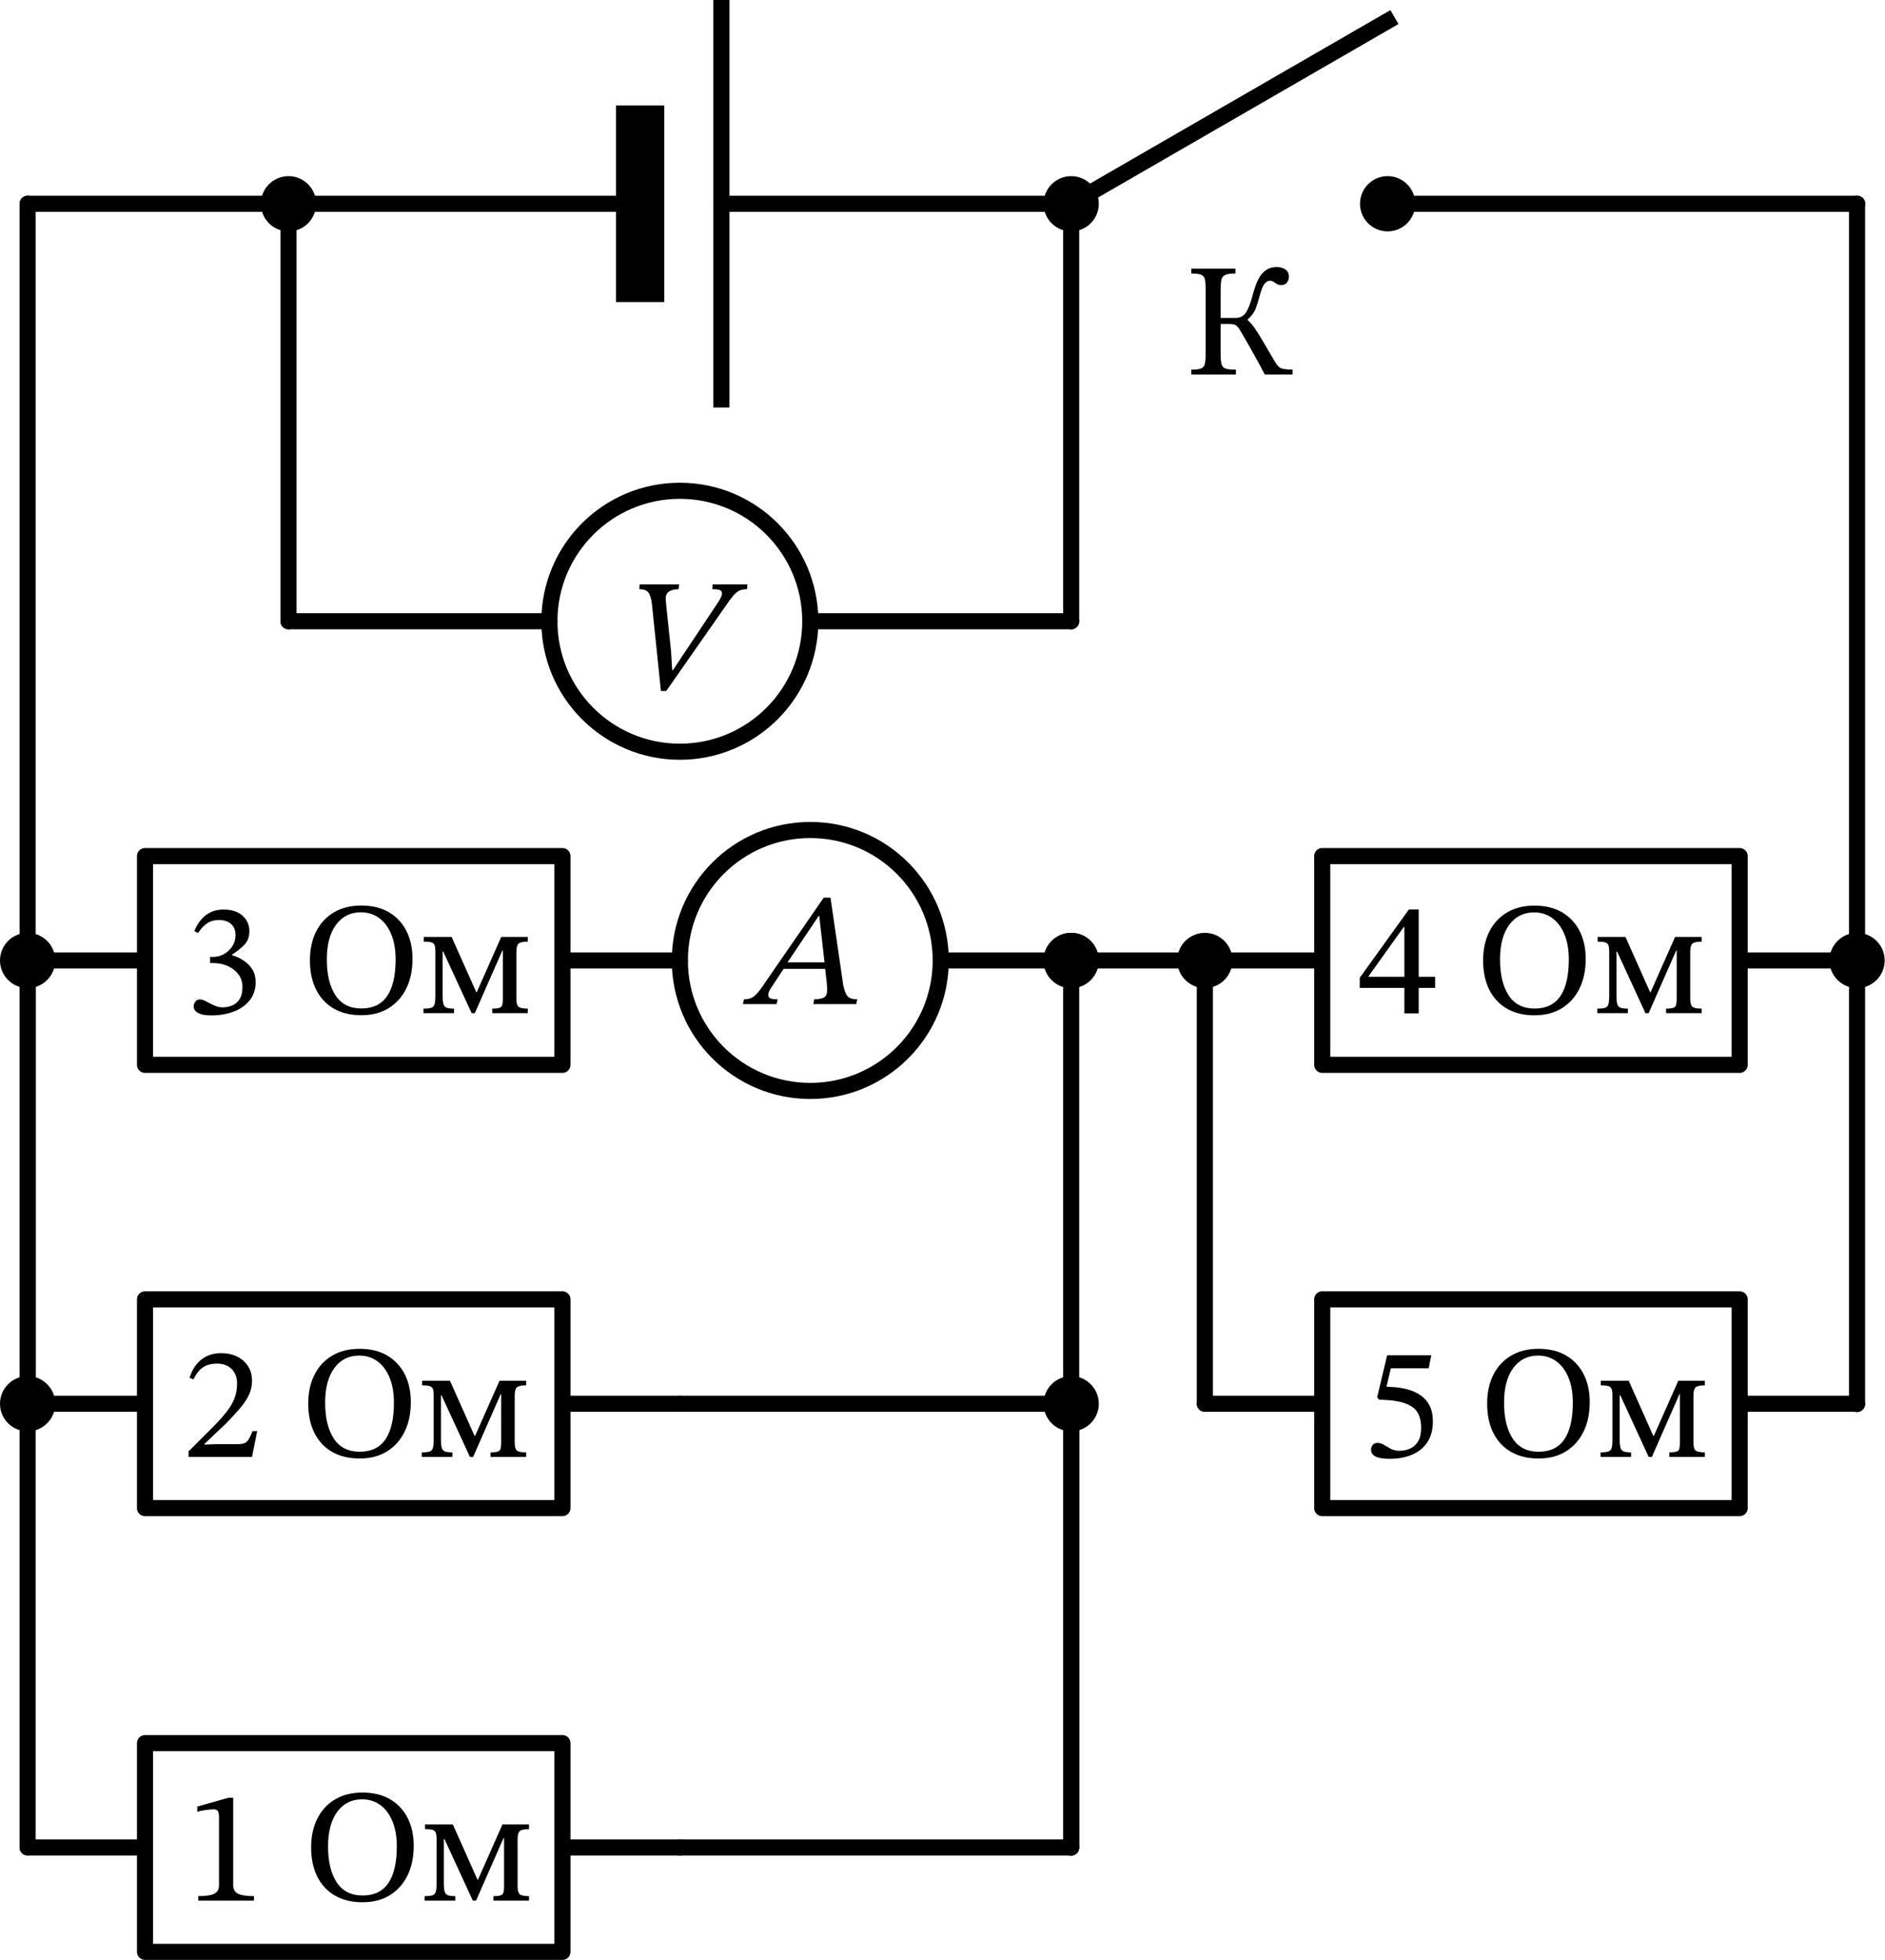 <svg width="234.1pt" height="243.4pt" version="1.1" viewBox="-36.83 -26.3 234.1 243.4" xml:lang="en" xmlns="http://www.w3.org/2000/svg"><g fill="none" stroke="#000" stroke-width="2"><circle cx="47.6" cy="50.84" r="16.2"/><circle cx="63.8" cy="92.96" r="16.2"/><path d="m-1-1h43.44m10.33 0h43.44" stroke-linecap="round" stroke-linejoin="round"/><path d="m52.76 23.3v-48.6" stroke-linecap="square" stroke-linejoin="round"/><g stroke-linecap="round" stroke-linejoin="round"><path d="m-1-1v51.84"/><path d="m-1 50.84h32.4m32.4 0h32.4"/><path d="m96.2 50.84v-51.84"/></g><path d="m96.2-1 39.28-22.68" stroke-linecap="square" stroke-linejoin="round"/><g stroke-linecap="round" stroke-linejoin="round"><path d="m135.5-1h58.32"/><path d="m193.8-1v93.96"/><path d="m193.8 92.96h-14.58v12.96h-51.84v-25.92h51.84v12.96m-51.84 0h-14.58"/><path d="m193.8 92.96v55.08"/><path d="m193.8 148h-14.58v12.96h-51.84v-25.92h51.84v12.96m-51.84 0h-14.58"/><path d="m112.8 148v-55.08"/><path d="m112.8 92.96h-16.6"/><path d="m96.2 92.96h-16.2"/><path d="m80 92.96m-32.4 0"/><path d="m47.6 92.96h-14.58v12.96h-51.84v-25.92h51.84v12.96m-51.84 0h-14.58"/><path d="m-33.4 92.96v-93.96"/><path d="m-33.4-1h32.4"/><path d="m-33.4 92.96v55.08"/><path d="m-33.4 148h14.58v-12.96h51.84v25.92h-51.84v-12.96m51.84 0h14.58"/><path d="m47.6 148h48.6"/><path d="m96.2 148v-55.08"/><path d="m-33.4 148v55.08"/><path d="m-33.4 203.1h14.58v-12.96h51.84v25.92h-51.84v-12.96m51.84 0h14.58"/><path d="m47.6 203.1h48.6"/><path d="m96.2 203.1v-55.08"/><path d="m80 92.96m-32.4 0"/><path d="m-33.4 92.96v55.08"/><path d="m96.2 203.1v-55.08"/></g></g><g transform="translate(-1 -1)"><path d="m47.75 57.9 5.46-8.2q0.28-0.4 0.45-0.74t0.17-0.58q0-0.3-0.26-0.41t-0.94-0.11l0.04-0.6h4.32l-0.04 0.6q-0.54 0-0.92 0.16t-0.77 0.61-1.01 1.37l-7.34 10.5h-0.66l-1.12-10.82q-0.12-1-0.44-1.41t-1.12-0.41l0.04-0.6h4.9l-0.06 0.6q-0.76 0-1.2 0.3t-0.4 0.98q0 0.1 0.03 0.36t0.03 0.36l0.6 5.7 0.14 2.34z"/></g><circle cx="96.2" cy="-1" r="2.43" stroke="#000" stroke-width="2"/><g transform="translate(-1 -1)"><path d="m124.7 20.6v0.6h-3.46q-0.7-1.34-1.22-2.27t-0.95-1.69-0.91-1.56q-0.28-0.46-0.54-0.61t-0.9-0.15h-0.96v3.66q0 0.88 0.11 1.32t0.52 0.57 1.27 0.13v0.6h-5.54v-0.6q0.86 0 1.23-0.16t0.46-0.6 0.09-1.26v-7.88q0-0.82-0.08-1.26t-0.45-0.61-1.25-0.17v-0.6h5.48v0.6q-0.88 0-1.27 0.18t-0.48 0.63-0.09 1.23v3.48h1.82q0.9 0 1.34-0.69t0.8-2.09q0.16-0.58 0.37-1.2t0.54-1.15 0.84-0.86 1.25-0.33q0.62 0 1.07 0.29t0.45 0.93q0 0.38-0.24 0.7t-0.74 0.32q-0.3 0-0.52-0.14t-0.41-0.27-0.45-0.13q-0.36 0-0.67 0.38t-0.59 1.46q-0.24 0.92-0.51 1.63t-0.99 1.33v0.1q0.44 0.36 0.87 0.98t1 1.6 1.45 2.46q0.28 0.48 0.51 0.71t0.62 0.3 1.13 0.09z"/></g><circle cx="193.8" cy="92.96" r="2.43" stroke="#000" stroke-width="2"/><g transform="translate(-1 -1)"><g><path d="m142.4 97.37h-2.04v3.16h-1.78v-3.16h-5.54v-1.26l6.1-8.48h1.22v8.36h2.04zm-3.82-1.38v-6.18h-0.08l-4.36 6.1v0.08z"/><path d="m161.1 93.77q0 2.1-0.77 3.67t-2.19 2.45-3.4 0.88-3.41-0.82-2.2-2.35-0.77-3.65q0-2.04 0.77-3.57t2.2-2.38 3.41-0.85q2 0 3.42 0.83t2.18 2.32 0.76 3.47zm-2.1 0.06q0-1.8-0.54-3.11t-1.51-2.02-2.27-0.71q-1.94 0-3.08 1.55t-1.14 4.29q0 2.82 1.07 4.46t3.23 1.64q2.14 0 3.19-1.54t1.05-4.56z"/><path d="m175.5 100.5h-4.42v-0.56q0.64 0 0.91-0.1t0.34-0.37 0.07-0.77v-5.98h-0.06l-3.42 7.78h-0.4l-3.52-7.64h-0.08v5.48q0 0.72 0.11 1.06t0.42 0.44 0.89 0.1v0.56h-3.8v-0.56q0.64 0 0.96-0.1t0.42-0.44 0.1-1.06v-5.44q0-0.56-0.1-0.83t-0.41-0.36-0.93-0.09v-0.58h3.46l3.06 6.86h0.06l3.04-6.86h3.3v0.58q-0.84 0-1.13 0.23t-0.29 1.07v5.78q0 0.74 0.25 0.99t1.17 0.25z"/></g><g><path d="m141.6 144.6h-4.7l-0.54 2.28 0.94 0.06q0.88 0.06 1.74 0.3t1.56 0.72 1.11 1.27 0.41 1.97q0 1.54-0.68 2.57t-1.89 1.55-2.81 0.52q-2.3 0-2.3-1.12 0-0.34 0.21-0.6t0.59-0.26q0.4 0 0.79 0.24t0.85 0.49 1.1 0.25q0.72 0 1.33-0.28t0.98-0.9 0.37-1.66q0-1.88-1.12-2.62t-3.2-0.84q-0.38-0.04-0.53-0.04t-0.37 0l-0.24-0.3 1.24-5.22h5.48z"/><path d="m161.6 148.8q0 2.1-0.77 3.67t-2.19 2.45-3.4 0.88-3.41-0.82-2.2-2.35-0.77-3.65q0-2.04 0.77-3.57t2.2-2.38 3.41-0.85q2 0 3.42 0.83t2.18 2.32 0.76 3.47zm-2.1 0.06q0-1.8-0.54-3.11t-1.51-2.02-2.27-0.71q-1.94 0-3.08 1.55t-1.14 4.29q0 2.82 1.07 4.46t3.23 1.64q2.14 0 3.19-1.54t1.05-4.56z"/><path d="m175.9 155.6h-4.42v-0.56q0.64 0 0.91-0.1t0.34-0.37 0.07-0.77v-5.98h-0.06l-3.42 7.78h-0.4l-3.52-7.64h-0.08v5.48q0 0.72 0.11 1.06t0.42 0.44 0.89 0.1v0.56h-3.8v-0.56q0.64 0 0.96-0.1t0.42-0.44 0.1-1.06v-5.44q0-0.56-0.1-0.83t-0.41-0.36-0.93-0.09v-0.58h3.46l3.06 6.86h0.06l3.04-6.86h3.3v0.58q-0.84 0-1.13 0.23t-0.29 1.07v5.78q0 0.74 0.25 0.99t1.17 0.25z"/></g></g><circle cx="112.8" cy="92.96" r="2.43" stroke="#000" stroke-width="2"/><g transform="translate(-1 -1)"><path d="m70.51 99.38h-5.34l0.12-0.6q0.74 0 1.17-0.2t0.43-0.94q0-0.24-0.01-0.45t-0.03-0.39l-0.2-1.8h-5.16l-1.4 2.12q-0.2 0.28-0.35 0.56t-0.15 0.56q0 0.32 0.25 0.43t0.91 0.11l-0.14 0.6h-4.18l0.14-0.6q0.56 0 0.94-0.18t0.84-0.73 1.2-1.69l6.92-10.02h0.84l1.58 10.84q0.2 0.98 0.52 1.38t1.22 0.4zm-3.94-5.18-0.66-5.78h-0.06l-3.88 5.78z"/><g><path d="m-11.24 90.56-0.46-0.26q1.14-2.66 3.62-2.66 1.54 0 2.38 0.77t0.84 1.91q0 1.04-0.61 1.68t-1.55 1.24v0.06q0.8 0.24 1.47 0.69t1.07 1.1 0.4 1.55q0 1.36-0.76 2.29t-2 1.39-2.7 0.46q-0.9 0-1.38-0.17t-0.67-0.42-0.19-0.51q0-0.32 0.2-0.6t0.58-0.28q0.24 0 0.45 0.09t0.73 0.37q0.64 0.32 0.95 0.42t0.67 0.1q0.64 0 1.2-0.23t0.92-0.78 0.36-1.53q0-0.9-0.5-1.56t-1.33-1.03-1.79-0.37h-0.4v-0.76h0.38q0.68 0 1.32-0.34t1.05-0.96 0.41-1.42q0-0.88-0.55-1.37t-1.49-0.49q-0.9 0-1.5 0.41t-1.12 1.21z"/><path d="m15.4 93.76q0 2.1-0.77 3.67t-2.19 2.45-3.4 0.88-3.41-0.82-2.2-2.35-0.77-3.65q0-2.04 0.77-3.57t2.2-2.38 3.41-0.85q2 0 3.42 0.83t2.18 2.32 0.76 3.47zm-2.1 0.06q0-1.8-0.54-3.11t-1.51-2.02-2.27-0.71q-1.94 0-3.08 1.55t-1.14 4.29q0 2.82 1.07 4.46t3.23 1.64q2.14 0 3.19-1.54t1.05-4.56z"/><path d="m29.72 100.5h-4.42v-0.56q0.64 0 0.91-0.1t0.34-0.37 0.07-0.77v-5.98h-0.06l-3.42 7.78h-0.4l-3.52-7.64h-0.08v5.48q0 0.72 0.11 1.06t0.42 0.44 0.89 0.1v0.56h-3.8v-0.56q0.64 0 0.96-0.1t0.42-0.44 0.1-1.06v-5.44q0-0.56-0.1-0.83t-0.41-0.36-0.93-0.09v-0.58h3.46l3.06 6.86h0.06l3.04-6.86h3.3v0.58q-0.84 0-1.13 0.23t-0.29 1.07v5.78q0 0.74 0.25 0.99t1.17 0.25z"/></g></g><circle cx="-1" cy="-1" r="2.43" stroke="#000" stroke-width="2"/><circle cx="-33.4" cy="148" r="2.43" stroke="#000" stroke-width="2"/><g transform="translate(-1 -1)"><g><path d="m-3.89 152.4-0.64 3.2h-7.88v-0.68l3.04-3.04q1-1.02 1.66-1.85t0.99-1.67 0.33-1.88q0-1.12-0.67-1.79t-1.83-0.67q-0.98 0-1.67 0.42t-1.25 1.54l-0.48-0.2q0.46-1.46 1.46-2.26t2.46-0.8q1.14 0 2 0.43t1.35 1.2 0.49 1.83q0 0.88-0.37 1.69t-1.1 1.67-1.79 1.94l-2.64 2.5v0.1l1.4-0.06h2.78q0.8 0 1.12-0.36t0.66-1.26z"/><path d="m15.19 148.8q0 2.1-0.77 3.67t-2.19 2.45-3.4 0.88-3.41-0.82-2.2-2.35-0.77-3.65q0-2.04 0.77-3.57t2.2-2.38 3.41-0.85q2 0 3.42 0.83t2.18 2.32 0.76 3.47zm-2.1 0.06q0-1.8-0.54-3.11t-1.51-2.02-2.27-0.71q-1.94 0-3.08 1.55t-1.14 4.29q0 2.82 1.07 4.46t3.23 1.64q2.14 0 3.19-1.54t1.05-4.56z"/><path d="m29.51 155.6h-4.42v-0.56q0.64 0 0.91-0.1t0.34-0.37 0.07-0.77v-5.98h-0.06l-3.42 7.78h-0.4l-3.52-7.64h-0.08v5.48q0 0.72 0.11 1.06t0.42 0.44 0.89 0.1v0.56h-3.8v-0.56q0.64 0 0.96-0.1t0.42-0.44 0.1-1.06v-5.44q0-0.56-0.1-0.83t-0.41-0.36-0.93-0.09v-0.58h3.46l3.06 6.86h0.06l3.04-6.86h3.3v0.58q-0.84 0-1.13 0.23t-0.29 1.07v5.78q0 0.74 0.25 0.99t1.17 0.25z"/></g></g><circle cx="96.2" cy="148" r="2.43" stroke="#000" stroke-width="2"/><g transform="translate(-1 -1)"><g><path d="m-4.29 210.7h-6.92v-0.56q1.42 0 2-0.3t0.58-1.04v-8.46q0-0.52-0.14-0.75t-0.52-0.23q-0.3 0-0.94 0.08t-1.1 0.24v-0.66l3.88-1.1h0.58v10.88q0 0.74 0.6 1.04t1.98 0.3z"/><path d="m15.55 203.9q0 2.1-0.77 3.67t-2.19 2.45-3.4 0.88-3.41-0.82-2.2-2.35-0.77-3.65q0-2.04 0.77-3.57t2.2-2.38 3.41-0.85q2 0 3.42 0.83t2.18 2.32 0.76 3.47zm-2.1 0.06q0-1.8-0.54-3.11t-1.51-2.02-2.27-0.71q-1.94 0-3.08 1.55t-1.14 4.29q0 2.82 1.07 4.46t3.23 1.64q2.14 0 3.19-1.54t1.05-4.56z"/><path d="m29.87 210.7h-4.42v-0.56q0.64 0 0.91-0.1t0.34-0.37 0.07-0.77v-5.98h-0.06l-3.42 7.78h-0.4l-3.52-7.64h-0.08v5.48q0 0.72 0.11 1.06t0.42 0.44 0.89 0.1v0.56h-3.8v-0.56q0.64 0 0.96-0.1t0.42-0.44 0.1-1.06v-5.44q0-0.56-0.1-0.83t-0.41-0.36-0.93-0.09v-0.58h3.46l3.06 6.86h0.06l3.04-6.86h3.3v0.58q-0.84 0-1.13 0.23t-0.29 1.07v5.78q0 0.74 0.25 0.99t1.17 0.25z"/></g></g><g stroke="#000" stroke-width="2"><circle cx="135.5" cy="-1" r="2.43"/><circle cx="96.2" cy="92.96" r="2.43"/><circle cx="-33.4" cy="92.96" r="2.43"/><circle cx="96.2" cy="92.96" r="2.43"/></g><path d="m42.67 8.209v-18.42" fill="none" stroke="#000" stroke-linecap="square" stroke-linejoin="round" stroke-width="6"/></svg>
